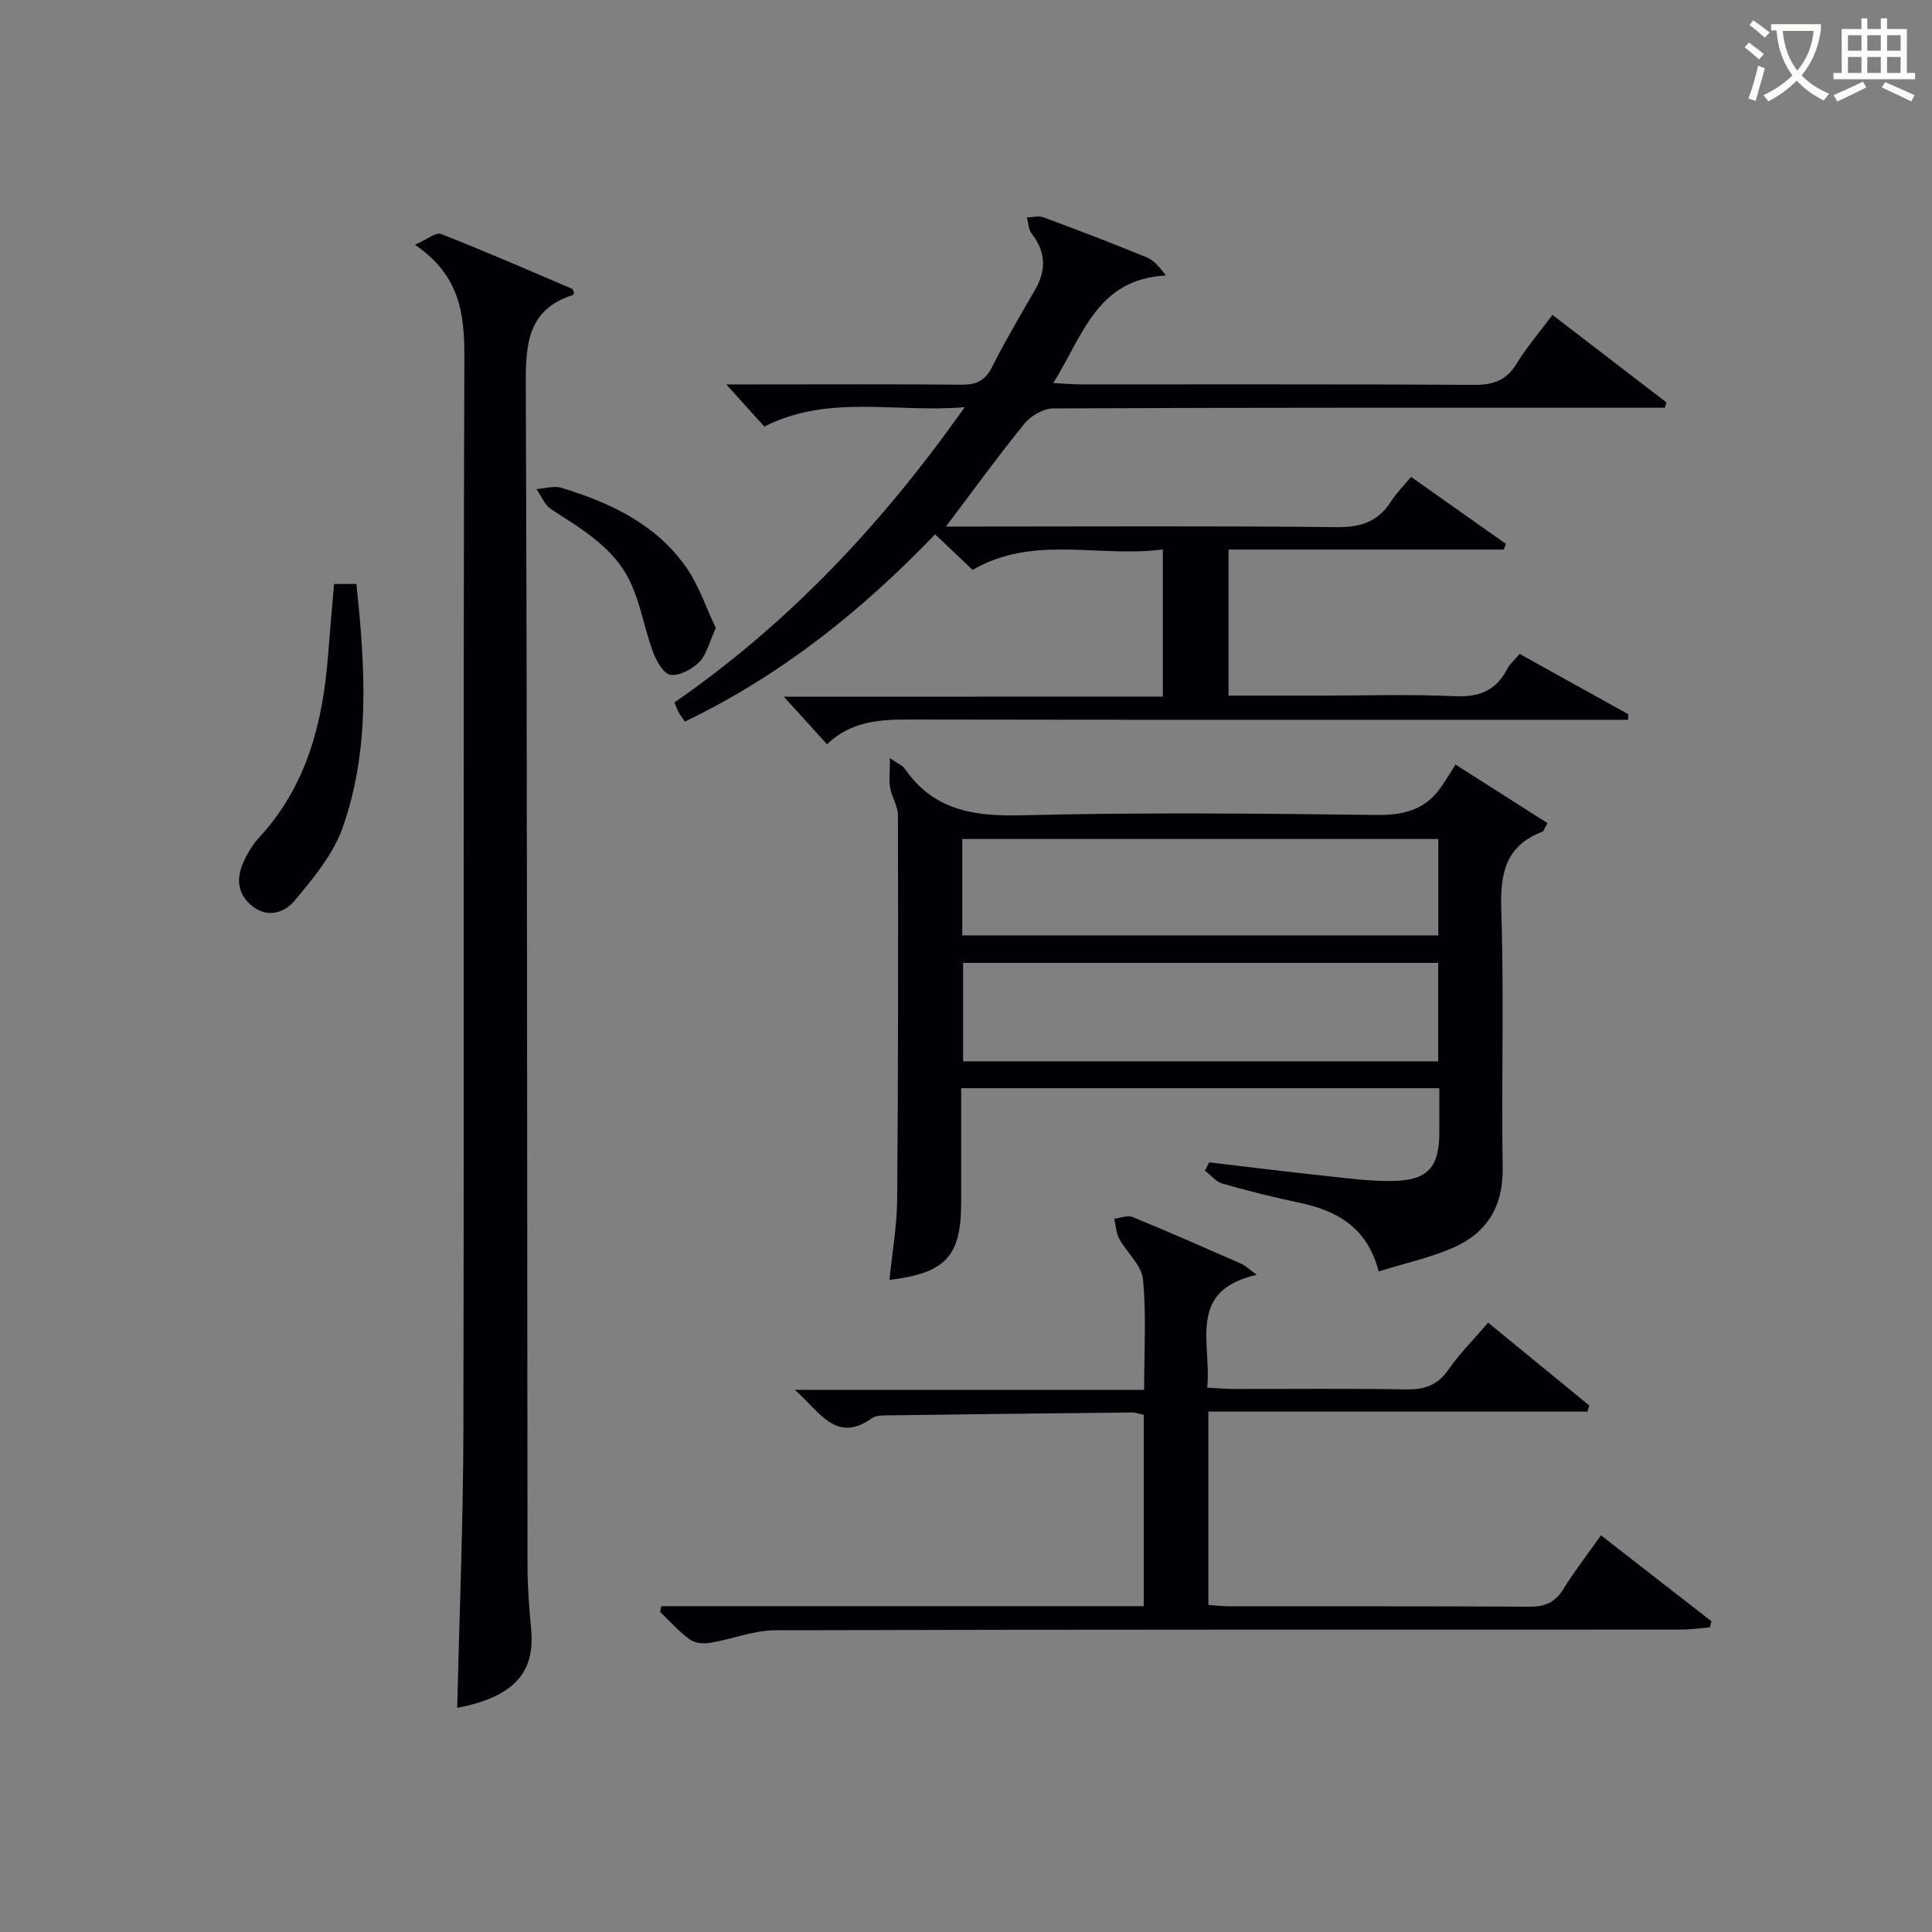 <svg enable-background="new 0 0 400 400" viewBox="0 0 400 400" xmlns="http://www.w3.org/2000/svg"><rect x="0" y="0" width="400" height="400" fill="#808080" stroke="none"/><g fill="#010105"><path d="m240.75 144.23c0-10.56 0-20.15 0-30.48-13.24 1.77-26.75-3.1-39.39 4.24-2.47-2.34-4.98-4.73-7.76-7.37-15.18 15.85-31.95 29.23-51.79 38.77-.54-.79-.95-1.28-1.25-1.83-.31-.57-.53-1.19-.93-2.12 23.53-16.3 42.85-36.71 60.1-61.14-14.44 1.22-28.1-2.75-41.49 4.01-2.31-2.56-4.73-5.23-7.87-8.72h5.72c14.33 0 28.66-.08 42.98.06 3.03.03 4.87-.8 6.29-3.61 2.77-5.48 5.9-10.77 8.97-16.1 2.35-4.07 2.16-7.84-.74-11.59-.66-.86-.68-2.21-.99-3.34 1.17-.02 2.47-.38 3.49 0 7.16 2.66 14.3 5.39 21.37 8.29 1.44.59 2.58 1.95 3.93 3.74-14.32.72-17.2 12.51-23.33 22.27 2.31.11 4.04.26 5.77.27 27.16.02 54.31-.06 81.47.1 3.9.02 6.56-.93 8.66-4.33 2.15-3.49 4.85-6.65 7.46-10.15 8.12 6.23 15.85 12.17 23.58 18.1-.1.37-.21.74-.31 1.12-2.56 0-5.13 0-7.69 0-39.65 0-79.3-.05-118.96.14-2.02.01-4.61 1.52-5.93 3.15-5.45 6.69-10.51 13.69-16.27 21.31h5.52c25.16 0 50.32-.15 75.47.12 5.01.05 8.57-1.2 11.22-5.4 1.05-1.67 2.5-3.08 4.1-5 6.65 4.7 13.15 9.29 19.64 13.87-.16.39-.32.78-.47 1.17-18.87 0-37.74 0-56.97 0v30.24h18.82c9.33 0 18.67-.31 27.98.12 5.08.24 8.61-1.15 10.92-5.67.51-1 1.46-1.78 2.56-3.08 7.51 4.17 15 8.33 22.49 12.48-.02.38-.03.76-.05 1.15-1.66 0-3.32 0-4.97 0-47.98 0-95.97.04-143.95-.05-6.13-.01-11.96.37-16.93 5.12-3.02-3.32-5.8-6.38-8.93-9.84 26.14-.02 52.12-.02 78.46-.02z"/><path d="m301.35 158.29c7.26 4.63 13.18 8.39 19.04 12.13-.71 1.24-.81 1.68-1.04 1.77-7.6 2.88-8.78 8.56-8.53 16.12.59 17.81.01 35.66.29 53.49.13 8.04-3.31 13.52-10.35 16.57-4.78 2.07-9.97 3.2-15.32 4.86-2.37-9.12-8.6-12.57-16.42-14.22-5.36-1.13-10.68-2.46-15.94-3.96-1.35-.38-2.41-1.76-3.61-2.68.29-.57.59-1.14.88-1.71 7.85.92 15.7 1.9 23.56 2.74 4.79.51 9.61 1.18 14.4 1.11 7.31-.11 9.67-2.82 9.69-10.04 0-2.96 0-5.93 0-9.17-33.01 0-65.6 0-99 0v23.62c0 11.15-3.14 14.66-14.85 16.07.57-5.64 1.56-11.17 1.6-16.71.22-26.49.22-52.99.16-79.49 0-1.88-1.27-3.73-1.6-5.65-.28-1.64-.06-3.36-.06-6.18 1.97 1.35 2.68 1.59 3.01 2.09 5.92 8.7 14.29 10 24.24 9.75 24.48-.62 48.99-.38 73.48-.07 5.65.07 10.08-1.06 13.33-5.72 1.08-1.52 2.02-3.13 3.04-4.72zm-102.12 35.37h98.56c0-6.78 0-13.21 0-19.95-32.92 0-65.63 0-98.56 0zm98.54 5.69c-33.11 0-65.8 0-98.37 0v20.39h98.37c0-6.85 0-13.45 0-20.39z"/><path d="m94.66 353.6c.45-19.32 1.24-38.26 1.28-57.2.15-74.16-.05-148.32.2-222.48.03-9.02-.95-16.92-10.23-23.25 2.53-1.1 4.35-2.64 5.4-2.23 9.11 3.57 18.08 7.49 27.08 11.33.23.1.31.54.46.82-.06.16-.08.43-.18.46-9.6 3.07-9.85 10.4-9.81 18.96.31 81.49.26 162.99.36 244.48.01 4.31.35 8.64.76 12.94.83 9.04-3.81 13.94-15.32 16.17z"/><path d="m136.93 332.54h99.87c0-13.53 0-26.49 0-39.62-.87-.18-1.66-.48-2.45-.48-16.81.17-33.62.36-50.42.59-1.15.02-2.54-.01-3.39.59-7.46 5.28-10.64-1.17-15.98-5.87h72.32c0-8.05.48-15.53-.24-22.88-.29-2.94-3.36-5.55-4.93-8.43-.65-1.2-.69-2.74-1.01-4.12 1.27-.14 2.74-.77 3.78-.35 7.54 3.09 14.99 6.37 22.45 9.64.84.37 1.54 1.07 3.27 2.32-14.59 3.31-9.31 14.17-10.25 23.37 2.01.1 3.76.27 5.5.27 11.83.02 23.66-.12 35.49.09 3.8.07 6.61-.73 8.9-4.03 2.34-3.38 5.3-6.33 8.26-9.79 7.19 5.89 14.06 11.52 20.94 17.15-.13.42-.26.85-.38 1.27-26.1 0-52.21 0-78.48 0v40.03c1.59.1 3.04.28 4.5.28 20.66.02 41.32-.05 61.99.08 3.19.02 5.27-.87 6.98-3.61 2.36-3.8 5.11-7.35 7.81-11.17 7.75 6.03 15.31 11.91 22.87 17.79-.1.42-.21.85-.31 1.27-2.01.16-4.02.46-6.03.46-62.49.02-124.97-.04-187.46.14-4.5.01-8.98 1.85-13.5 2.6-1.35.22-3.16.08-4.19-.68-2.25-1.64-4.13-3.78-6.17-5.72.09-.39.17-.79.26-1.19z"/><path d="m69.17 120.91h4.62c1.81 17.17 2.92 34.14-2.86 50.47-1.96 5.54-6.09 10.49-9.95 15.11-2.28 2.73-6.08 3.7-9.31.63-3.03-2.89-2.5-6.3-.8-9.62.75-1.47 1.68-2.91 2.79-4.11 9.91-10.72 13.21-23.9 14.28-37.93.36-4.79.8-9.56 1.23-14.55z"/><path d="m148.2 130.03c-1.41 3.06-1.93 5.53-3.42 7.03-1.49 1.49-4.08 2.91-5.95 2.65-1.44-.2-2.95-2.89-3.65-4.77-1.77-4.79-2.56-10-4.74-14.56-3.35-7.02-10.01-10.85-16.32-14.94-1.35-.88-2.05-2.76-3.05-4.18 1.73-.12 3.62-.74 5.17-.26 10 3.04 19.38 7.42 25.63 16.17 2.8 3.91 4.33 8.7 6.33 12.86z"/></g><path d="m362.1 8.8c1.1.8 2.1 1.6 3.1 2.4l-1 1.1c-1.3-1.1-2.3-2-3-2.5zm1.9 4.8c.5.2.9.4 1.4.5-.6 2.3-1.3 4.5-1.9 6.8l-1.5-.5c.8-2.1 1.4-4.3 2-6.8zm-1-9.4c1.3.9 2.4 1.8 3.4 2.5l-1 1.1c-1.4-1.2-2.4-2.1-3.2-2.6zm3.7 2.2v-1.4h10.3v1.2c-.5 3.6-1.8 6.8-4 9.4 1.5 1.6 3.4 2.8 5.7 3.8-.3.4-.7.8-1.1 1.4-2.3-1.1-4.1-2.5-5.6-4.1-1.6 1.6-3.6 3.1-5.9 4.3-.3-.5-.7-.9-1-1.3 2.4-1.1 4.4-2.5 6-4.1-1.9-2.5-3-5.6-3.3-9.3h-1.1zm8.8 0h-6.4c.3 3.3 1.3 6 3 8.2 2-2.3 3.1-5.1 3.4-8.2z" fill="#fcfbfa"/><path d="m385.3 3.8h1.3v2.2h2.8v-2.2h1.3v2.2h4.1v9.1h1.7v1.3h-16.9v-1.3h1.7v-9.1h4.1v-2.2zm.4 13.1.7 1.2c-1.8.9-3.8 1.9-6 2.9-.2-.4-.5-.8-.8-1.3 2.3-1 4.3-1.9 6.1-2.8zm-3.1-6.4h2.8v-3.2h-2.8zm0 4.6h2.8v-3.3h-2.8zm4-4.6h2.8v-3.2h-2.8zm0 4.6h2.8v-3.3h-2.8zm3.7 1.9c2.1.9 4.1 1.8 6.1 2.7l-.7 1.3c-2.2-1.1-4.2-2-6.1-2.9zm3.2-9.7h-2.8v3.2h2.8zm-2.8 7.8h2.8v-3.3h-2.8z" fill="#fcfbfa"/></svg>